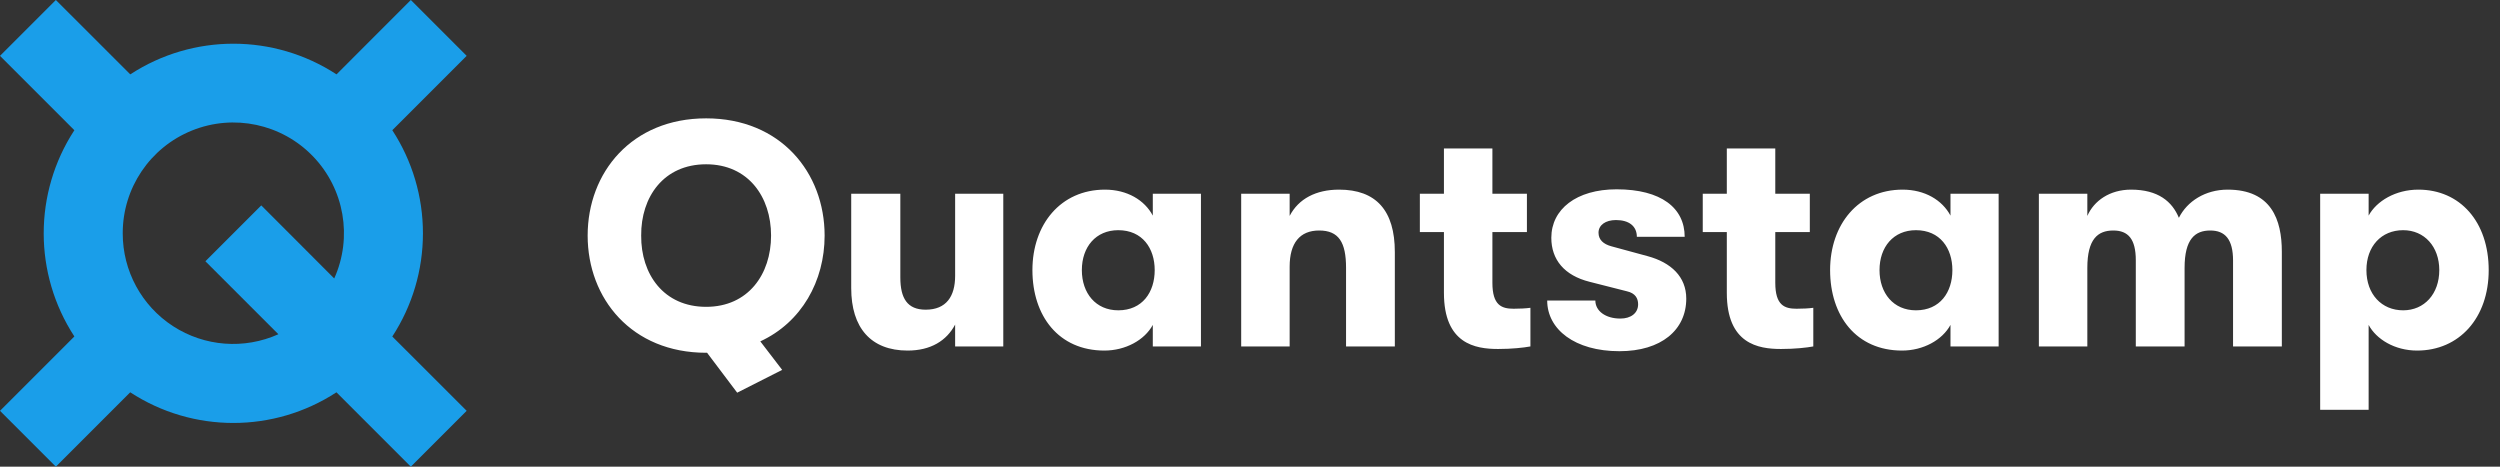 <svg width="150" height="28" viewBox="0 0 150 28" fill="none" xmlns="http://www.w3.org/2000/svg">
<rect x="0" y="0" width="150" height="28" fill="#333333" stroke="none"/>
<path fill-rule="evenodd" clip-rule="evenodd" d="M23.538 7.813C24.739 9.653 25.378 11.803 25.376 13.999C25.378 16.198 24.74 18.349 23.538 20.191L28 24.649L24.649 28L20.187 23.538C16.427 25.991 11.573 25.991 7.813 23.538L3.351 28L0 24.649L4.462 20.187C2.009 16.427 2.009 11.573 4.462 7.813L0 3.351L3.351 0L7.817 4.462C11.577 2.009 16.43 2.009 20.191 4.462L24.649 0L28 3.351L23.538 7.813ZM11.514 7.833C9.001 8.848 7.358 11.289 7.364 13.999C7.359 16.249 8.496 18.347 10.384 19.571C12.271 20.794 14.651 20.977 16.703 20.054L12.324 15.676L15.676 12.324L20.054 16.708C21.165 14.236 20.662 11.337 18.783 9.384C16.904 7.432 14.026 6.817 11.514 7.833Z" fill="#1A9EE9"/>
<path fill-rule="evenodd" clip-rule="evenodd" d="M49.477 14.134C49.477 16.871 48.089 19.342 45.618 20.482L46.93 22.193L44.231 23.561L42.425 21.166H42.368C37.901 21.166 35.259 17.916 35.259 14.134C35.259 10.351 37.901 7.101 42.368 7.101C46.835 7.101 49.477 10.351 49.477 14.134ZM42.368 18.41C44.896 18.41 46.264 16.453 46.264 14.134C46.264 11.815 44.896 9.857 42.368 9.857C39.821 9.857 38.452 11.815 38.471 14.134C38.452 16.453 39.821 18.41 42.368 18.41ZM54.457 21.034C52.252 21.034 51.073 19.665 51.073 17.289V11.625H54.02V16.643C54.02 17.897 54.438 18.581 55.54 18.581C56.776 18.581 57.308 17.783 57.308 16.548V11.625H60.197V20.786H57.308V19.475C56.795 20.444 55.844 21.034 54.457 21.034ZM66.26 21.034C63.523 21.034 61.945 18.962 61.945 16.206C61.945 13.469 63.637 11.378 66.298 11.378C67.628 11.378 68.674 12.005 69.168 12.936V11.625H72.057V20.786H69.168V19.494C68.674 20.406 67.533 21.034 66.26 21.034ZM67.096 18.619C68.541 18.619 69.282 17.536 69.282 16.206C69.282 14.894 68.541 13.811 67.096 13.811C65.747 13.811 64.911 14.818 64.911 16.206C64.911 17.593 65.747 18.619 67.096 18.619ZM74.471 11.625H77.379V12.955C77.911 11.929 78.957 11.378 80.344 11.378C82.568 11.378 83.69 12.632 83.69 15.122V20.786H80.763V16.073C80.763 14.533 80.325 13.83 79.147 13.83C77.987 13.83 77.379 14.59 77.379 15.996V20.786H74.471V11.625ZM90.817 18.524C91.178 18.524 91.558 18.506 91.825 18.468V20.786C91.406 20.862 90.722 20.939 89.886 20.939C88.517 20.939 86.636 20.634 86.636 17.574V13.925H85.191V11.625H86.636V8.907H89.544V11.625H91.615V13.925H89.544V16.966C89.544 18.316 90.095 18.524 90.817 18.524ZM97.166 21.072C94.486 21.072 92.832 19.76 92.832 18.03H95.721C95.721 18.657 96.329 19.114 97.223 19.114C97.85 19.114 98.287 18.791 98.287 18.258C98.287 17.897 98.116 17.593 97.622 17.479L95.379 16.909C93.859 16.529 93.079 15.578 93.079 14.267C93.079 12.556 94.581 11.359 96.995 11.359C99.675 11.359 101.081 12.48 101.081 14.21H98.211C98.211 13.564 97.736 13.203 96.957 13.203C96.329 13.203 95.911 13.507 95.911 13.963C95.911 14.381 96.196 14.647 96.691 14.78L98.857 15.369C100.264 15.749 101.176 16.605 101.176 17.916C101.176 19.798 99.675 21.072 97.166 21.072ZM107.791 18.524C108.152 18.524 108.532 18.506 108.798 18.468V20.786C108.38 20.862 107.696 20.939 106.86 20.939C105.491 20.939 103.609 20.634 103.609 17.574V13.925H102.165V11.625H103.609V8.907H106.517V11.625H108.589V13.925H106.517V16.966C106.517 18.316 107.069 18.524 107.791 18.524ZM114.12 21.034C111.383 21.034 109.806 18.962 109.806 16.206C109.806 13.469 111.497 11.378 114.158 11.378C115.489 11.378 116.534 12.005 117.029 12.936V11.625H119.918V20.786H117.029V19.494C116.534 20.406 115.394 21.034 114.12 21.034ZM114.957 18.619C116.401 18.619 117.143 17.536 117.143 16.206C117.143 14.894 116.401 13.811 114.957 13.811C113.607 13.811 112.771 14.818 112.771 16.206C112.771 17.593 113.607 18.619 114.957 18.619ZM122.332 11.625H125.24V12.955C125.639 12.043 126.589 11.378 127.863 11.378C129.497 11.378 130.334 12.1 130.733 13.069C131.227 12.081 132.311 11.378 133.66 11.378C136.283 11.378 136.91 13.184 136.91 15.103V20.786H133.983V15.635C133.983 14.362 133.508 13.83 132.615 13.83C131.702 13.83 131.075 14.343 131.075 16.073V20.786H128.148V15.616C128.148 14.343 127.692 13.83 126.798 13.83C125.867 13.83 125.24 14.343 125.24 16.073V20.786H122.332V11.625ZM139.21 11.625H142.118V12.936C142.593 12.062 143.734 11.378 145.102 11.378C147.611 11.378 149.322 13.316 149.322 16.206C149.322 19.076 147.554 21.034 145.026 21.034C143.677 21.034 142.574 20.349 142.118 19.494V24.588H139.21V11.625ZM144.19 18.619C145.463 18.619 146.357 17.631 146.357 16.206C146.357 14.799 145.463 13.811 144.19 13.811C142.878 13.811 141.985 14.78 141.985 16.206C141.985 17.65 142.897 18.619 144.19 18.619Z" fill="white"/>
</svg>
